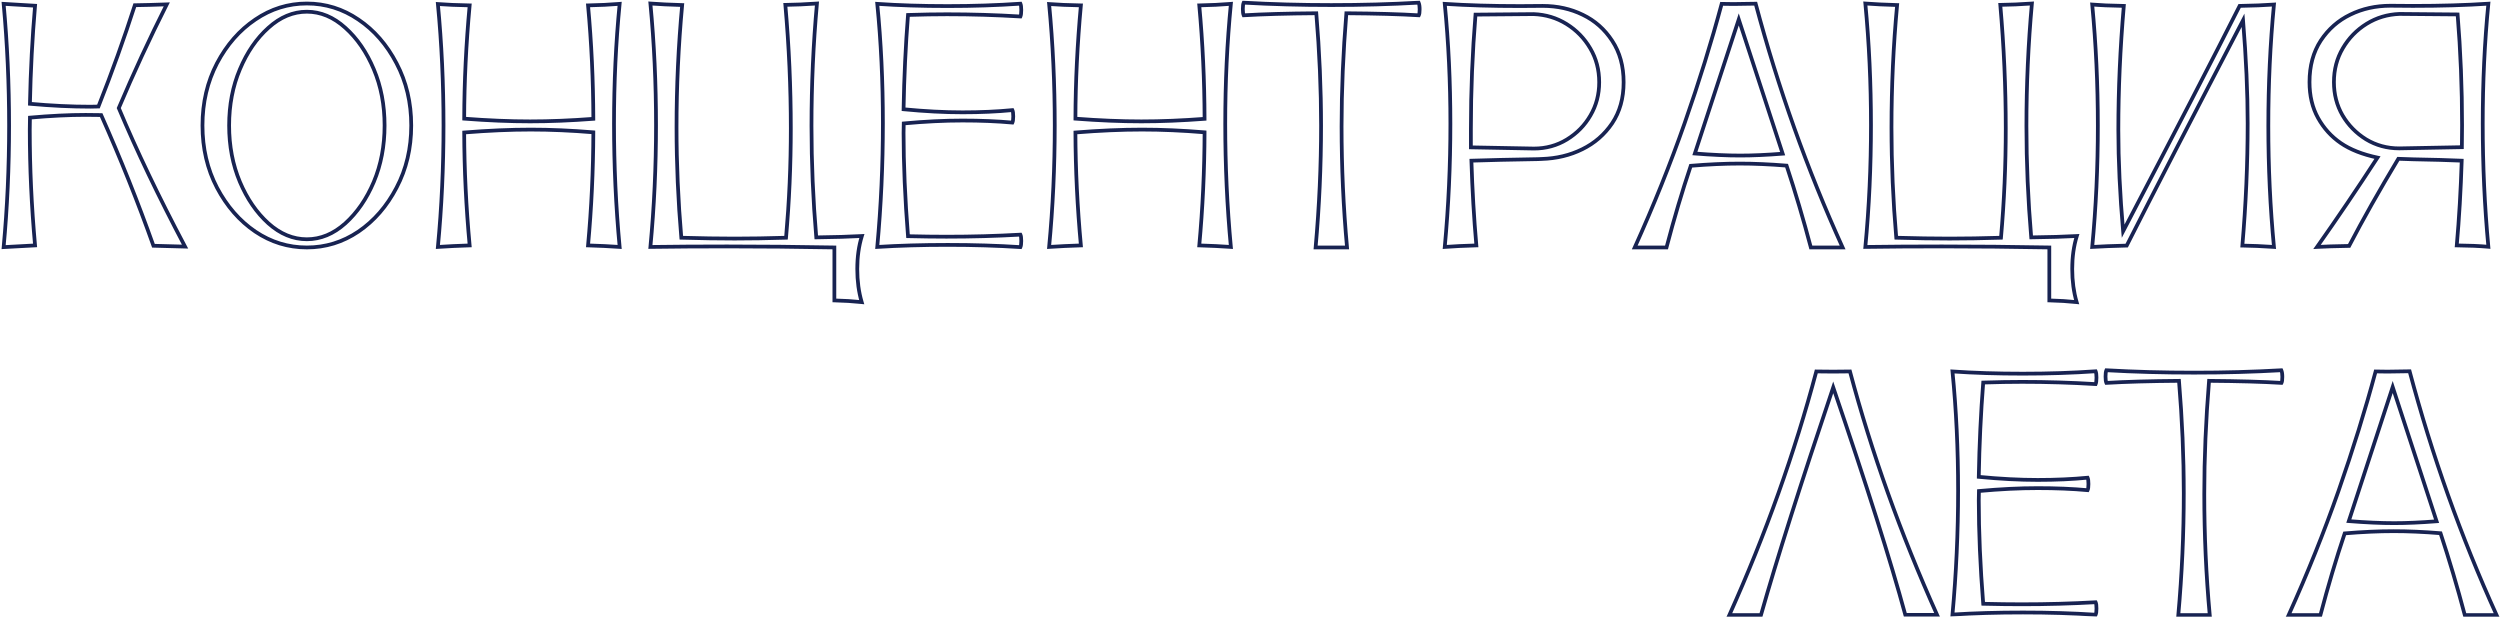<?xml version="1.0" encoding="UTF-8"?> <svg xmlns="http://www.w3.org/2000/svg" width="1333" height="329" viewBox="0 0 1333 329" fill="none"><mask id="path-1-outside-1_2127_2832" maskUnits="userSpaceOnUse" x="0.195" y="-0.055" width="1333" height="329" fill="black"><rect fill="white" x="0.195" y="-0.055" width="1333" height="329"></rect><path d="M1.935 131.763C3.878 110.752 4.849 89.165 4.849 67C4.849 44.897 3.878 23.248 1.935 2.055L18.695 3.057C17.237 20.06 16.326 37.488 15.962 55.341C27.378 56.374 38.127 56.89 48.207 56.89L52.488 56.799C59.714 38.52 66.181 20.516 71.889 2.784C76.626 2.723 82.304 2.572 88.923 2.329C79.753 20.546 71.221 38.976 63.327 57.618C72.8 80.208 84.581 104.832 98.669 131.49L81.818 131.034C73.559 107.777 64.269 84.55 53.945 61.353L45.656 61.262C36.791 61.262 26.892 61.748 15.962 62.719L15.871 69.186C15.871 89.408 16.812 109.963 18.695 130.852L1.935 131.763ZM163.614 131.945C153.655 131.945 144.486 129.122 136.106 123.474C127.726 117.766 120.925 109.963 115.702 100.065C110.541 90.167 107.96 79.115 107.96 66.909C107.96 54.704 110.541 43.652 115.702 33.754C120.925 23.855 127.726 16.083 136.106 10.435C144.486 4.727 153.655 1.873 163.614 1.873C173.573 1.873 182.742 4.727 191.122 10.435C199.502 16.083 206.273 23.855 211.435 33.754C216.657 43.652 219.268 54.704 219.268 66.909C219.268 79.115 216.657 90.167 211.435 100.065C206.273 109.963 199.502 117.766 191.122 123.474C182.742 129.122 173.573 131.945 163.614 131.945ZM163.614 127.573C170.962 127.573 177.793 124.749 184.108 119.102C190.424 113.394 195.494 106.016 199.32 96.968C203.146 87.859 205.058 77.84 205.058 66.909C205.058 55.979 203.146 45.99 199.32 36.942C195.494 27.833 190.424 20.455 184.108 14.808C177.793 9.099 170.962 6.245 163.614 6.245C156.266 6.245 149.435 9.099 143.119 14.808C136.804 20.455 131.734 27.833 127.908 36.942C124.082 45.99 122.169 55.979 122.169 66.909C122.169 77.84 124.082 87.859 127.908 96.968C131.734 106.016 136.804 113.394 143.119 119.102C149.435 124.749 156.266 127.573 163.614 127.573ZM233.478 131.672C235.481 110.601 236.483 89.013 236.483 66.909C236.483 44.745 235.481 23.157 233.478 2.147C238.032 2.511 243.679 2.754 250.42 2.875C248.537 23.461 247.566 43.591 247.505 63.266C260.136 64.237 271.855 64.723 282.664 64.723C293.17 64.723 304.404 64.268 316.367 63.357C316.306 42.893 315.365 22.732 313.543 2.875C319.676 2.754 325.293 2.48 330.394 2.055C328.39 22.641 327.388 43.986 327.388 66.09C327.388 88.254 328.39 110.115 330.394 131.672C325.293 131.308 319.676 131.034 313.543 130.852C315.365 110.995 316.306 90.895 316.367 70.553C304.586 69.581 293.473 69.095 283.029 69.095C272.159 69.095 260.318 69.612 247.505 70.644C247.566 90.319 248.537 110.388 250.42 130.852C244.529 131.034 238.882 131.308 233.478 131.672ZM459.464 161.093C454.91 160.607 450.052 160.304 444.89 160.182V131.945C424.973 131.581 405.905 131.399 387.688 131.399C373.114 131.399 359.481 131.49 346.79 131.672C348.794 110.479 349.795 88.831 349.795 66.727C349.795 44.563 348.794 22.945 346.79 1.873C351.526 2.238 357.174 2.511 363.732 2.693C361.728 24.372 360.726 46.111 360.726 67.911C360.726 87.343 361.576 106.957 363.276 126.753C373.782 127.057 383.255 127.209 391.695 127.209C400.136 127.209 409.275 127.057 419.113 126.753C420.813 107.443 421.663 88.011 421.663 68.458C421.663 46.779 420.691 24.827 418.748 2.602C423.91 2.541 429.527 2.298 435.599 1.873C433.656 23.43 432.685 45.2 432.685 67.183C432.685 86.736 433.535 106.532 435.235 126.571C445.072 126.45 453.179 126.207 459.555 125.842C457.916 131.126 457.096 136.985 457.096 143.422C457.096 149.859 457.885 155.749 459.464 161.093ZM544.084 131.763C531.939 130.974 519.035 130.579 505.372 130.579C491.77 130.579 479.23 130.943 467.753 131.672C469.757 109.811 470.759 87.799 470.759 65.634C470.759 43.53 469.757 22.337 467.753 2.055C479.108 2.845 491.618 3.24 505.281 3.24C518.883 3.24 531.817 2.814 544.084 1.964C544.387 2.632 544.539 3.756 544.539 5.335C544.539 6.974 544.387 8.128 544.084 8.796C531.089 8.006 518.033 7.612 504.916 7.612C498.723 7.612 491.8 7.733 484.149 7.976C482.873 24.311 482.084 41.071 481.78 58.256C493.075 59.349 503.55 59.896 513.205 59.896C522.861 59.896 531.726 59.501 539.803 58.712C540.106 59.319 540.258 60.442 540.258 62.082C540.258 63.66 540.106 64.754 539.803 65.361C531.726 64.632 522.861 64.268 513.205 64.268C503.55 64.268 493.106 64.784 481.871 65.816L481.78 70.826C481.78 87.525 482.57 105.894 484.149 125.934C491.739 126.116 498.571 126.207 504.643 126.207C518.124 126.207 531.271 125.842 544.084 125.114C544.387 125.721 544.539 126.844 544.539 128.484C544.539 130.063 544.387 131.156 544.084 131.763ZM559.386 131.672C561.39 110.601 562.392 89.013 562.392 66.909C562.392 44.745 561.39 23.157 559.386 2.147C563.941 2.511 569.588 2.754 576.329 2.875C574.446 23.461 573.475 43.591 573.414 63.266C586.045 64.237 597.764 64.723 608.573 64.723C619.079 64.723 630.313 64.268 642.275 63.357C642.215 42.893 641.274 22.732 639.452 2.875C645.585 2.754 651.202 2.48 656.303 2.055C654.299 22.641 653.297 43.986 653.297 66.09C653.297 88.254 654.299 110.115 656.303 131.672C651.202 131.308 645.585 131.034 639.452 130.852C641.274 110.995 642.215 90.895 642.275 70.553C630.495 69.581 619.382 69.095 608.938 69.095C598.068 69.095 586.227 69.612 573.414 70.644C573.475 90.319 574.446 110.388 576.329 130.852C570.438 131.034 564.791 131.308 559.386 131.672ZM718.242 131.945H701.482C703.425 110.145 704.397 88.497 704.397 67C704.397 47.629 703.547 27.651 701.846 7.065C686.24 7.187 673.336 7.551 663.134 8.158C662.831 7.49 662.679 6.367 662.679 4.788C662.679 3.209 662.831 2.086 663.134 1.418C677.951 2.268 693.527 2.693 709.862 2.693C726.136 2.693 741.651 2.268 756.407 1.418C756.772 2.207 756.954 3.391 756.954 4.97C756.954 6.549 756.802 7.612 756.498 8.158C746.6 7.551 733.727 7.187 717.878 7.065C716.177 28.015 715.327 48.115 715.327 67.365C715.327 89.104 716.299 110.631 718.242 131.945ZM770.344 131.672C772.348 110.054 773.349 88.163 773.349 65.998C773.349 43.895 772.348 22.58 770.344 2.055C782.185 2.845 795.605 3.24 810.604 3.24L822.536 3.148C830.37 3.148 837.505 4.727 843.942 7.885C850.379 10.982 855.601 15.597 859.609 21.73C863.677 27.863 865.712 35.241 865.712 43.864C865.712 52.366 863.677 59.653 859.609 65.725C855.54 71.737 850.227 76.352 843.669 79.57C837.171 82.789 829.945 84.519 821.99 84.762L819.986 84.853C805.473 85.096 793.662 85.37 784.553 85.673C785.039 101.279 785.919 116.339 787.195 130.852C780.758 131.034 775.141 131.308 770.344 131.672ZM817.891 79.206C824.328 79.206 830.188 77.597 835.471 74.378C840.815 71.099 845.005 66.818 848.041 61.535C851.138 56.252 852.686 50.362 852.686 43.864C852.686 37.185 851.107 31.173 847.95 25.829C844.792 20.425 840.572 16.083 835.289 12.804C830.006 9.525 824.146 7.764 817.709 7.521L786.739 7.794C785.1 27.954 784.28 48.267 784.28 68.731V78.568L817.891 79.206ZM982.485 131.945H965.543C961.596 117.007 957.284 102.464 952.608 88.315C943.621 87.586 935.302 87.222 927.651 87.222C919.635 87.222 910.921 87.616 901.509 88.406C896.954 101.947 892.643 116.461 888.574 131.945H871.632C881.652 109.781 890.518 87.707 898.23 65.725C905.942 43.682 912.53 22.459 917.995 2.055L924.28 2.147L936.122 1.964C948.084 46.901 963.539 90.228 982.485 131.945ZM927.924 82.941C934.543 82.941 942.073 82.607 950.513 81.939L927.104 10.344L903.695 81.847C912.804 82.576 920.88 82.941 927.924 82.941ZM1107.27 161.093C1102.72 160.607 1097.86 160.304 1092.7 160.182V131.945C1072.78 131.581 1053.71 131.399 1035.5 131.399C1020.92 131.399 1007.29 131.49 994.599 131.672C996.603 110.479 997.605 88.831 997.605 66.727C997.605 44.563 996.603 22.945 994.599 1.873C999.336 2.238 1004.98 2.511 1011.54 2.693C1009.54 24.372 1008.54 46.111 1008.54 67.911C1008.54 87.343 1009.39 106.957 1011.09 126.753C1021.59 127.057 1031.06 127.209 1039.51 127.209C1047.95 127.209 1057.09 127.057 1066.92 126.753C1068.62 107.443 1069.47 88.011 1069.47 68.458C1069.47 46.779 1068.5 24.827 1066.56 2.602C1071.72 2.541 1077.34 2.298 1083.41 1.873C1081.47 23.43 1080.49 45.2 1080.49 67.183C1080.49 86.736 1081.34 106.532 1083.04 126.571C1092.88 126.45 1100.99 126.207 1107.37 125.842C1105.73 131.126 1104.91 136.985 1104.91 143.422C1104.91 149.859 1105.7 155.749 1107.27 161.093ZM1212.48 131.672C1206.16 131.247 1200.55 131.004 1195.63 130.943C1197.51 109.022 1198.45 87.313 1198.45 65.816C1198.45 49.299 1197.63 30.96 1195.99 10.8C1169.03 62.476 1148.35 102.524 1133.96 130.943C1126.55 131.126 1120.42 131.368 1115.56 131.672C1117.57 110.722 1118.57 89.195 1118.57 67.091C1118.57 45.048 1117.57 23.491 1115.56 2.42C1119.63 2.784 1125.25 3.027 1132.41 3.148C1130.47 25.86 1129.5 47.872 1129.5 69.186C1129.5 85.704 1130.35 103.739 1132.05 123.292C1160.47 68.944 1181.18 28.896 1194.17 3.148C1201.34 3.027 1207.44 2.784 1212.48 2.42C1210.48 23.43 1209.47 44.988 1209.47 67.091C1209.47 89.135 1210.48 110.661 1212.48 131.672ZM1235.43 131.672C1246.24 116.369 1256.99 100.49 1267.68 84.034C1259.66 82.333 1253.13 79.752 1248.09 76.291C1243.05 72.83 1239.02 68.367 1235.98 62.901C1232.94 57.436 1231.43 51.06 1231.43 43.773C1231.43 35.15 1233.43 27.772 1237.44 21.639C1241.51 15.506 1246.76 10.891 1253.2 7.794C1259.63 4.636 1266.77 3.057 1274.6 3.057L1286.53 3.148C1301.53 3.148 1314.95 2.754 1326.79 1.964C1324.79 22.489 1323.79 43.804 1323.79 65.907C1323.79 88.072 1324.79 109.963 1326.79 131.581C1322 131.156 1316.38 130.913 1309.94 130.852C1311.22 116.339 1312.1 101.279 1312.58 85.673C1305.66 85.37 1297.07 85.127 1286.81 84.945L1278.79 84.671C1268.65 101.553 1259.91 117.037 1252.56 131.126C1245.21 131.247 1239.5 131.429 1235.43 131.672ZM1279.25 79.115L1312.67 78.477L1312.77 66.818C1312.77 46.961 1311.98 27.256 1310.4 7.703L1279.43 7.43C1272.99 7.672 1267.13 9.433 1261.85 12.713C1256.57 15.992 1252.35 20.334 1249.19 25.738C1246.03 31.082 1244.45 37.093 1244.45 43.773C1244.45 50.271 1245.97 56.161 1249.01 61.444C1252.1 66.727 1256.29 71.008 1261.58 74.287C1266.92 77.506 1272.81 79.115 1279.25 79.115ZM938.946 327.945H922.094C941.466 284.77 956.92 241.474 968.458 198.055C970.583 198.116 973.559 198.147 977.384 198.147C981.271 198.147 984.276 198.116 986.402 198.055C997.879 241.17 1013.36 284.436 1032.86 327.854H1015.91C1008.08 299.01 995.268 258.567 977.475 206.527C960.169 257.9 947.326 298.372 938.946 327.945ZM1117.38 327.763C1105.24 326.974 1092.34 326.579 1078.67 326.579C1065.07 326.579 1052.53 326.943 1041.05 327.672C1043.06 305.811 1044.06 283.799 1044.06 261.634C1044.06 239.53 1043.06 218.337 1041.05 198.055C1052.41 198.845 1064.92 199.24 1078.58 199.24C1092.18 199.24 1105.12 198.814 1117.38 197.964C1117.69 198.632 1117.84 199.756 1117.84 201.335C1117.84 202.974 1117.69 204.128 1117.38 204.796C1104.39 204.006 1091.33 203.612 1078.22 203.612C1072.02 203.612 1065.1 203.733 1057.45 203.976C1056.17 220.311 1055.38 237.071 1055.08 254.256C1066.38 255.349 1076.85 255.896 1086.51 255.896C1096.16 255.896 1105.03 255.501 1113.1 254.711C1113.41 255.319 1113.56 256.442 1113.56 258.082C1113.56 259.661 1113.41 260.754 1113.1 261.361C1105.03 260.632 1096.16 260.268 1086.51 260.268C1076.85 260.268 1066.41 260.784 1055.17 261.816L1055.08 266.826C1055.08 283.525 1055.87 301.894 1057.45 321.934C1065.04 322.116 1071.87 322.207 1077.94 322.207C1091.42 322.207 1104.57 321.842 1117.38 321.114C1117.69 321.721 1117.84 322.844 1117.84 324.484C1117.84 326.063 1117.69 327.156 1117.38 327.763ZM1178.23 327.945H1161.47C1163.41 306.145 1164.39 284.497 1164.39 263C1164.39 243.629 1163.54 223.651 1161.84 203.065C1146.23 203.187 1133.32 203.551 1123.12 204.158C1122.82 203.49 1122.67 202.367 1122.67 200.788C1122.67 199.209 1122.82 198.086 1123.12 197.418C1137.94 198.268 1153.52 198.693 1169.85 198.693C1186.12 198.693 1201.64 198.268 1216.4 197.418C1216.76 198.207 1216.94 199.391 1216.94 200.97C1216.94 202.549 1216.79 203.612 1216.49 204.158C1206.59 203.551 1193.72 203.187 1177.87 203.065C1176.17 224.015 1175.32 244.115 1175.32 263.365C1175.32 285.104 1176.29 306.631 1178.23 327.945ZM1331.17 327.945H1314.22C1310.28 313.007 1305.96 298.464 1301.29 284.315C1292.3 283.586 1283.98 283.222 1276.33 283.222C1268.32 283.222 1259.6 283.616 1250.19 284.406C1245.64 297.947 1241.32 312.461 1237.26 327.945H1220.31C1230.33 305.781 1239.2 283.707 1246.91 261.725C1254.62 239.682 1261.21 218.459 1266.68 198.055L1272.96 198.147L1284.8 197.964C1296.77 242.901 1312.22 286.228 1331.17 327.945ZM1276.6 278.941C1283.22 278.941 1290.75 278.607 1299.19 277.939L1275.78 206.344L1252.38 277.848C1261.48 278.576 1269.56 278.941 1276.6 278.941Z"></path></mask><path d="M1.935 131.763L0.939 131.671L0.832 132.825L1.989 132.762L1.935 131.763ZM1.935 2.055L1.994 1.057L0.833 0.988L0.939 2.147L1.935 2.055ZM18.695 3.057L19.691 3.143L19.779 2.12L18.754 2.059L18.695 3.057ZM15.962 55.341L14.962 55.321L14.943 56.253L15.872 56.337L15.962 55.341ZM48.207 56.89V57.89H48.218L48.228 57.889L48.207 56.89ZM52.488 56.799L52.509 57.798L53.174 57.784L53.418 57.166L52.488 56.799ZM71.889 2.784L71.877 1.784L71.158 1.793L70.938 2.478L71.889 2.784ZM88.923 2.329L89.816 2.778L90.576 1.267L88.886 1.329L88.923 2.329ZM63.327 57.618L62.406 57.228L62.242 57.617L62.405 58.005L63.327 57.618ZM98.669 131.49L98.642 132.49L100.353 132.536L99.553 131.023L98.669 131.49ZM81.818 131.034L80.876 131.369L81.105 132.016L81.791 132.034L81.818 131.034ZM53.945 61.353L54.859 60.946L54.598 60.36L53.956 60.353L53.945 61.353ZM45.656 61.262L45.667 60.262H45.656V61.262ZM15.962 62.719L15.873 61.723L14.975 61.803L14.962 62.705L15.962 62.719ZM15.871 69.186L14.871 69.172V69.186H15.871ZM18.695 130.852L18.749 131.851L19.784 131.795L19.691 130.763L18.695 130.852ZM2.93 131.855C4.877 110.812 5.849 89.194 5.849 67H3.849C3.849 89.136 2.879 110.692 0.939 131.671L2.93 131.855ZM5.849 67C5.849 44.867 4.877 23.189 2.931 1.964L0.939 2.147C2.879 23.308 3.849 44.926 3.849 67H5.849ZM1.875 3.054L18.635 4.056L18.754 2.059L1.994 1.057L1.875 3.054ZM17.698 2.972C16.239 19.997 15.327 37.447 14.962 55.321L16.962 55.362C17.326 37.529 18.236 20.123 19.691 3.143L17.698 2.972ZM15.872 56.337C27.314 57.372 38.093 57.89 48.207 57.89V55.89C38.16 55.89 27.442 55.375 16.052 54.345L15.872 56.337ZM48.228 57.889L52.509 57.798L52.467 55.799L48.186 55.89L48.228 57.889ZM53.418 57.166C60.652 38.869 67.126 20.844 72.841 3.091L70.938 2.478C65.236 20.188 58.777 38.172 51.558 56.431L53.418 57.166ZM71.902 3.784C76.649 3.723 82.335 3.571 88.959 3.328L88.886 1.329C82.272 1.572 76.603 1.724 71.877 1.784L71.902 3.784ZM88.029 1.879C78.85 20.116 70.309 38.566 62.406 57.228L64.248 58.008C72.134 39.386 80.656 20.976 89.816 2.778L88.029 1.879ZM62.405 58.005C71.892 80.627 83.686 105.278 97.785 131.957L99.553 131.023C85.476 104.385 73.709 79.788 64.249 57.232L62.405 58.005ZM98.696 130.49L81.845 130.035L81.791 132.034L98.642 132.49L98.696 130.49ZM82.76 130.7C74.493 107.417 65.192 84.166 54.859 60.946L53.032 61.76C63.345 84.933 72.626 108.137 80.876 131.369L82.76 130.7ZM53.956 60.353L45.667 60.262L45.645 62.262L53.934 62.353L53.956 60.353ZM45.656 60.262C36.755 60.262 26.827 60.75 15.873 61.723L16.051 63.715C26.958 62.746 36.826 62.262 45.656 62.262V60.262ZM14.962 62.705L14.871 69.172L16.871 69.201L16.962 62.733L14.962 62.705ZM14.871 69.186C14.871 89.439 15.814 110.024 17.699 130.942L19.691 130.763C17.811 109.902 16.871 89.377 16.871 69.186H14.871ZM18.64 129.854L1.88 130.765L1.989 132.762L18.749 131.851L18.64 129.854ZM136.106 123.474L135.543 124.301L135.547 124.303L136.106 123.474ZM115.702 100.065L114.816 100.527L114.818 100.532L115.702 100.065ZM115.702 33.754L114.818 33.287L114.816 33.291L115.702 33.754ZM136.106 10.435L136.665 11.265L136.669 11.262L136.106 10.435ZM191.122 10.435L190.559 11.262L190.563 11.265L191.122 10.435ZM211.435 33.754L210.548 34.216L210.55 34.22L211.435 33.754ZM211.435 100.065L210.55 99.598L210.548 99.603L211.435 100.065ZM191.122 123.474L191.681 124.304L191.685 124.301L191.122 123.474ZM184.108 119.102L184.775 119.848L184.779 119.844L184.108 119.102ZM199.32 96.968L200.241 97.357L200.242 97.355L199.32 96.968ZM199.32 36.942L198.398 37.329L198.399 37.331L199.32 36.942ZM184.108 14.808L183.438 15.55L183.442 15.553L184.108 14.808ZM143.119 14.808L143.786 15.553L143.79 15.55L143.119 14.808ZM127.908 36.942L128.829 37.331L128.83 37.329L127.908 36.942ZM127.908 96.968L126.986 97.355L126.987 97.357L127.908 96.968ZM143.119 119.102L142.449 119.844L142.453 119.847L143.119 119.102ZM163.614 130.945C153.857 130.945 144.882 128.183 136.665 122.645L135.547 124.303C144.089 130.06 153.453 132.945 163.614 132.945V130.945ZM136.669 122.648C128.437 117.041 121.741 109.367 116.587 99.598L114.818 100.532C120.108 110.559 127.014 118.491 135.543 124.301L136.669 122.648ZM116.589 99.603C111.509 89.86 108.96 78.969 108.96 66.909H106.96C106.96 79.261 109.573 90.473 114.816 100.527L116.589 99.603ZM108.96 66.909C108.96 54.849 111.509 43.958 116.589 34.216L114.816 33.291C109.573 43.345 106.96 54.558 106.96 66.909H108.96ZM116.587 34.22C121.74 24.452 128.436 16.81 136.665 11.265L135.547 9.606C127.016 15.355 120.109 23.259 114.818 33.287L116.587 34.22ZM136.669 11.262C144.886 5.665 153.86 2.873 163.614 2.873V0.873C153.45 0.873 144.085 3.79 135.543 9.609L136.669 11.262ZM163.614 2.873C173.368 2.873 182.342 5.665 190.559 11.262L191.685 9.609C183.142 3.79 173.777 0.873 163.614 0.873V2.873ZM190.563 11.265C198.791 16.809 205.455 24.45 210.548 34.216L212.321 33.291C207.091 23.261 200.213 15.356 191.681 9.606L190.563 11.265ZM210.55 34.22C215.69 43.962 218.268 54.851 218.268 66.909H220.268C220.268 54.556 217.624 43.342 212.319 33.287L210.55 34.22ZM218.268 66.909C218.268 78.967 215.69 89.857 210.55 99.598L212.319 100.532C217.624 90.477 220.268 79.263 220.268 66.909H218.268ZM210.548 99.603C205.455 109.369 198.79 117.042 190.559 122.648L191.685 124.301C200.215 118.491 207.091 110.557 212.321 100.527L210.548 99.603ZM190.563 122.645C182.346 128.183 173.371 130.945 163.614 130.945V132.945C173.775 132.945 183.138 130.06 191.681 124.303L190.563 122.645ZM163.614 128.573C171.245 128.573 178.306 125.632 184.775 119.847L183.442 118.357C177.28 123.867 170.678 126.573 163.614 126.573V128.573ZM184.779 119.844C191.218 114.024 196.367 106.519 200.241 97.357L198.399 96.579C194.621 105.513 189.63 112.764 183.438 118.36L184.779 119.844ZM200.242 97.355C204.124 88.112 206.058 77.959 206.058 66.909H204.058C204.058 77.721 202.167 87.607 198.398 96.581L200.242 97.355ZM206.058 66.909C206.058 55.86 204.124 45.737 200.241 36.552L198.399 37.331C202.167 46.243 204.058 56.097 204.058 66.909H206.058ZM200.242 36.554C196.368 27.331 191.218 19.824 184.775 14.062L183.442 15.553C189.63 21.086 194.62 28.334 198.398 37.329L200.242 36.554ZM184.779 14.066C178.311 8.22 171.248 5.245 163.614 5.245V7.245C170.675 7.245 177.275 9.979 183.438 15.55L184.779 14.066ZM163.614 5.245C155.98 5.245 148.917 8.22 142.449 14.066L143.79 15.55C149.953 9.979 156.553 7.245 163.614 7.245V5.245ZM142.453 14.062C136.01 19.824 130.86 27.331 126.986 36.554L128.83 37.329C132.607 28.334 137.598 21.086 143.786 15.553L142.453 14.062ZM126.987 36.552C123.103 45.737 121.169 55.86 121.169 66.909H123.169C123.169 56.097 125.061 46.243 128.829 37.331L126.987 36.552ZM121.169 66.909C121.169 77.959 123.104 88.112 126.986 97.355L128.83 96.581C125.061 87.607 123.169 77.721 123.169 66.909H121.169ZM126.987 97.357C130.861 106.519 136.01 114.024 142.449 119.844L143.79 118.36C137.598 112.764 132.606 105.513 128.829 96.579L126.987 97.357ZM142.453 119.847C148.922 125.632 155.983 128.573 163.614 128.573V126.573C156.55 126.573 149.948 123.867 143.786 118.357L142.453 119.847ZM233.478 131.672L232.482 131.577L232.371 132.749L233.545 132.67L233.478 131.672ZM233.478 2.147L233.557 1.15L232.369 1.055L232.482 2.241L233.478 2.147ZM250.42 2.875L251.416 2.966L251.514 1.895L250.438 1.875L250.42 2.875ZM247.505 63.266L246.505 63.263L246.502 64.192L247.428 64.263L247.505 63.266ZM316.367 63.357L316.443 64.354L317.369 64.283L317.367 63.354L316.367 63.357ZM313.543 2.875L313.523 1.875L312.449 1.897L312.547 2.967L313.543 2.875ZM330.394 2.055L331.389 2.152L331.505 0.959L330.311 1.059L330.394 2.055ZM330.394 131.672L330.323 132.67L331.499 132.754L331.39 131.579L330.394 131.672ZM313.543 130.852L312.547 130.761L312.45 131.82L313.513 131.852L313.543 130.852ZM316.367 70.553L317.367 70.556L317.369 69.632L316.449 69.556L316.367 70.553ZM247.505 70.644L247.425 69.647L246.502 69.721L246.505 70.647L247.505 70.644ZM250.42 130.852L250.451 131.852L251.513 131.819L251.415 130.761L250.42 130.852ZM234.473 131.767C236.48 110.662 237.483 89.043 237.483 66.909H235.483C235.483 88.983 234.483 110.539 232.482 131.577L234.473 131.767ZM237.483 66.909C237.483 44.715 236.48 23.095 234.473 2.052L232.482 2.241C234.483 23.219 235.483 44.775 235.483 66.909H237.483ZM233.398 3.143C237.98 3.51 243.649 3.753 250.402 3.875L250.438 1.875C243.709 1.754 238.084 1.512 233.557 1.15L233.398 3.143ZM249.424 2.784C247.539 23.398 246.566 43.557 246.505 63.263L248.505 63.269C248.566 43.625 249.536 23.524 251.416 2.966L249.424 2.784ZM247.428 64.263C260.08 65.236 271.826 65.723 282.664 65.723V63.723C271.885 63.723 260.191 63.239 247.582 62.269L247.428 64.263ZM282.664 65.723C293.198 65.723 304.458 65.266 316.443 64.354L316.291 62.36C304.35 63.269 293.141 63.723 282.664 63.723V65.723ZM317.367 63.354C317.306 42.861 316.363 22.671 314.539 2.784L312.547 2.967C314.366 22.793 315.306 42.924 315.367 63.36L317.367 63.354ZM313.563 3.875C319.713 3.753 325.351 3.479 330.477 3.052L330.311 1.059C325.235 1.482 319.639 1.754 313.523 1.875L313.563 3.875ZM329.399 1.959C327.391 22.578 326.388 43.956 326.388 66.09H328.388C328.388 44.016 329.389 22.704 331.389 2.152L329.399 1.959ZM326.388 66.09C326.388 88.284 327.391 110.176 329.398 131.765L331.39 131.579C329.389 110.054 328.388 88.224 328.388 66.09H326.388ZM330.465 130.675C325.348 130.309 319.717 130.035 313.573 129.853L313.513 131.852C319.635 132.034 325.238 132.306 330.323 132.67L330.465 130.675ZM314.539 130.944C316.363 111.057 317.306 90.927 317.367 70.556L315.367 70.55C315.306 90.864 314.366 110.934 312.547 130.761L314.539 130.944ZM316.449 69.556C304.644 68.583 293.504 68.095 283.029 68.095V70.095C293.443 70.095 304.528 70.58 316.284 71.549L316.449 69.556ZM283.029 68.095C272.128 68.095 260.26 68.613 247.425 69.647L247.585 71.641C260.376 70.61 272.19 70.095 283.029 70.095V68.095ZM246.505 70.647C246.566 90.353 247.539 110.452 249.424 130.944L251.415 130.761C249.536 110.325 248.566 90.285 248.505 70.641L246.505 70.647ZM250.389 129.853C244.487 130.035 238.828 130.309 233.41 130.674L233.545 132.67C238.936 132.306 244.571 132.034 250.451 131.852L250.389 129.853ZM459.464 161.093L459.358 162.087L460.848 162.246L460.423 160.81L459.464 161.093ZM444.89 160.182H443.89V161.159L444.867 161.182L444.89 160.182ZM444.89 131.945H445.89V130.963L444.908 130.945L444.89 131.945ZM346.79 131.672L345.794 131.578L345.689 132.688L346.804 132.672L346.79 131.672ZM346.79 1.873L346.866 0.876L345.682 0.785L345.794 1.968L346.79 1.873ZM363.732 2.693L364.728 2.785L364.826 1.723L363.76 1.693L363.732 2.693ZM363.276 126.753L362.28 126.839L362.356 127.727L363.247 127.753L363.276 126.753ZM419.113 126.753L419.143 127.753L420.031 127.725L420.109 126.841L419.113 126.753ZM418.748 2.602L418.736 1.602L417.658 1.615L417.752 2.689L418.748 2.602ZM435.599 1.873L436.595 1.963L436.701 0.794L435.529 0.876L435.599 1.873ZM435.235 126.571L434.239 126.656L434.317 127.583L435.247 127.571L435.235 126.571ZM459.555 125.842L460.51 126.139L460.938 124.762L459.498 124.844L459.555 125.842ZM459.57 160.099C454.985 159.61 450.099 159.305 444.914 159.183L444.867 161.182C450.004 161.303 454.834 161.605 459.358 162.087L459.57 160.099ZM445.89 160.182V131.945H443.89V160.182H445.89ZM444.908 130.945C424.985 130.581 405.912 130.399 387.688 130.399V132.399C405.898 132.399 424.96 132.581 444.872 132.945L444.908 130.945ZM387.688 130.399C373.11 130.399 359.472 130.49 346.775 130.672L346.804 132.672C359.49 132.49 373.118 132.399 387.688 132.399V130.399ZM347.785 131.766C349.792 110.541 350.795 88.861 350.795 66.727H348.795C348.795 88.801 347.795 110.417 345.794 131.578L347.785 131.766ZM350.795 66.727C350.795 44.532 349.792 22.883 347.785 1.779L345.794 1.968C347.795 23.006 348.795 44.593 348.795 66.727H350.795ZM346.713 2.87C351.471 3.236 357.135 3.51 363.704 3.693L363.76 1.693C357.212 1.512 351.582 1.239 346.866 0.876L346.713 2.87ZM362.736 2.601C360.729 24.31 359.726 46.08 359.726 67.911H361.726C361.726 46.142 362.726 24.433 364.728 2.785L362.736 2.601ZM359.726 67.911C359.726 87.372 360.577 107.015 362.28 126.839L364.273 126.668C362.575 106.899 361.726 87.314 361.726 67.911H359.726ZM363.247 127.753C373.76 128.057 383.243 128.209 391.695 128.209V126.209C383.266 126.209 373.803 126.057 363.305 125.754L363.247 127.753ZM391.695 128.209C400.148 128.209 409.297 128.057 419.143 127.753L419.082 125.754C409.253 126.057 400.124 126.209 391.695 126.209V128.209ZM420.109 126.841C421.812 107.501 422.663 88.04 422.663 68.458H420.663C420.663 87.982 419.814 107.385 418.116 126.666L420.109 126.841ZM422.663 68.458C422.663 46.749 421.69 24.768 419.744 2.515L417.752 2.689C419.693 24.886 420.663 46.809 420.663 68.458H422.663ZM418.76 3.602C423.944 3.541 429.581 3.297 435.669 2.871L435.529 0.876C429.473 1.3 423.876 1.542 418.736 1.602L418.76 3.602ZM434.603 1.783C432.657 23.371 431.685 45.171 431.685 67.183H433.685C433.685 45.23 434.655 23.49 436.595 1.963L434.603 1.783ZM431.685 67.183C431.685 86.765 432.536 106.589 434.239 126.656L436.231 126.487C434.533 106.475 433.685 86.707 433.685 67.183H431.685ZM435.247 127.571C445.093 127.45 453.216 127.206 459.612 126.841L459.498 124.844C453.143 125.207 445.052 125.45 435.223 125.571L435.247 127.571ZM458.6 125.546C456.926 130.939 456.096 136.901 456.096 143.422H458.096C458.096 137.07 458.905 131.312 460.51 126.139L458.6 125.546ZM456.096 143.422C456.096 149.94 456.895 155.928 458.505 161.376L460.423 160.81C458.875 155.571 458.096 149.778 458.096 143.422H456.096ZM544.084 131.763L544.019 132.761L544.681 132.804L544.978 132.21L544.084 131.763ZM467.753 131.672L466.757 131.581L466.651 132.744L467.816 132.67L467.753 131.672ZM467.753 2.055L467.822 1.058L466.641 0.976L466.758 2.154L467.753 2.055ZM544.084 1.964L544.994 1.551L544.707 0.919L544.015 0.967L544.084 1.964ZM544.084 8.796L544.023 9.794L544.71 9.836L544.994 9.21L544.084 8.796ZM484.149 7.976L484.117 6.977L483.221 7.005L483.152 7.898L484.149 7.976ZM481.78 58.256L480.781 58.238L480.764 59.162L481.684 59.251L481.78 58.256ZM539.803 58.712L540.697 58.264L540.39 57.649L539.705 57.716L539.803 58.712ZM539.803 65.361L539.713 66.357L540.392 66.418L540.697 65.808L539.803 65.361ZM481.871 65.816L481.78 64.82L480.888 64.902L480.872 65.798L481.871 65.816ZM481.78 70.826L480.781 70.808L480.78 70.817V70.826H481.78ZM484.149 125.934L483.152 126.012L483.223 126.912L484.125 126.933L484.149 125.934ZM544.084 125.114L544.978 124.667L544.684 124.078L544.027 124.115L544.084 125.114ZM544.149 130.765C531.98 129.974 519.054 129.579 505.372 129.579V131.579C519.016 131.579 531.898 131.973 544.019 132.761L544.149 130.765ZM505.372 129.579C491.752 129.579 479.191 129.944 467.69 130.674L467.816 132.67C479.269 131.943 491.787 131.579 505.372 131.579V129.579ZM468.749 131.763C470.756 109.872 471.759 87.829 471.759 65.634H469.759C469.759 87.768 468.758 109.751 466.757 131.581L468.749 131.763ZM471.759 65.634C471.759 43.5 470.756 22.274 468.748 1.957L466.758 2.154C468.758 22.401 469.759 43.56 469.759 65.634H471.759ZM467.684 3.053C479.066 3.844 491.599 4.24 505.281 4.24V2.24C491.636 2.24 479.151 1.845 467.822 1.058L467.684 3.053ZM505.281 4.24C518.904 4.24 531.861 3.814 544.153 2.962L544.015 0.967C531.774 1.815 518.862 2.24 505.281 2.24V4.24ZM543.173 2.378C543.382 2.836 543.539 3.771 543.539 5.335H545.539C545.539 3.74 545.393 2.429 544.994 1.551L543.173 2.378ZM543.539 5.335C543.539 6.965 543.38 7.927 543.173 8.382L544.994 9.21C545.395 8.329 545.539 6.983 545.539 5.335H543.539ZM544.144 7.798C531.129 7.007 518.053 6.612 504.916 6.612V8.612C518.013 8.612 531.048 9.006 544.023 9.794L544.144 7.798ZM504.916 6.612C498.71 6.612 491.776 6.733 484.117 6.977L484.18 8.976C491.823 8.733 498.735 8.612 504.916 8.612V6.612ZM483.152 7.898C481.875 24.254 481.084 41.034 480.781 58.238L482.78 58.274C483.083 41.108 483.872 24.368 485.146 8.054L483.152 7.898ZM481.684 59.251C493.005 60.347 503.513 60.896 513.205 60.896V58.896C503.587 58.896 493.145 58.351 481.877 57.261L481.684 59.251ZM513.205 60.896C522.887 60.896 531.786 60.5 539.9 59.707L539.705 57.716C531.667 58.502 522.834 58.896 513.205 58.896V60.896ZM538.908 59.159C538.989 59.32 539.084 59.628 539.153 60.143C539.221 60.646 539.258 61.289 539.258 62.082H541.258C541.258 61.235 541.219 60.496 541.135 59.876C541.053 59.268 540.92 58.71 540.697 58.264L538.908 59.159ZM539.258 62.082C539.258 63.659 539.096 64.537 538.908 64.914L540.697 65.808C541.116 64.97 541.258 63.662 541.258 62.082H539.258ZM539.893 64.365C531.781 63.633 522.885 63.268 513.205 63.268V65.268C522.836 65.268 531.671 65.631 539.713 66.357L539.893 64.365ZM513.205 63.268C503.515 63.268 493.04 63.786 481.78 64.82L481.963 66.812C493.172 65.782 503.585 65.268 513.205 65.268V63.268ZM480.872 65.798L480.781 70.808L482.78 70.844L482.871 65.834L480.872 65.798ZM480.78 70.826C480.78 87.556 481.571 105.952 483.152 126.012L485.146 125.855C483.568 105.837 482.78 87.494 482.78 70.826H480.78ZM484.125 126.933C491.721 127.116 498.561 127.207 504.643 127.207V125.207C498.58 125.207 491.757 125.116 484.173 124.934L484.125 126.933ZM504.643 127.207C518.142 127.207 531.308 126.842 544.141 126.112L544.027 124.115C531.234 124.843 518.106 125.207 504.643 125.207V127.207ZM543.189 125.561C543.27 125.722 543.365 126.03 543.434 126.546C543.502 127.048 543.539 127.691 543.539 128.484H545.539C545.539 127.637 545.5 126.899 545.416 126.278C545.334 125.67 545.201 125.113 544.978 124.667L543.189 125.561ZM543.539 128.484C543.539 130.061 543.378 130.939 543.189 131.316L544.978 132.21C545.397 131.372 545.539 130.064 545.539 128.484H543.539ZM559.386 131.672L558.391 131.577L558.279 132.749L559.454 132.67L559.386 131.672ZM559.386 2.147L559.466 1.15L558.278 1.055L558.391 2.241L559.386 2.147ZM576.329 2.875L577.324 2.966L577.422 1.895L576.347 1.875L576.329 2.875ZM573.414 63.266L572.414 63.263L572.411 64.192L573.337 64.263L573.414 63.266ZM642.275 63.357L642.351 64.354L643.278 64.283L643.275 63.354L642.275 63.357ZM639.452 2.875L639.432 1.875L638.358 1.897L638.456 2.967L639.452 2.875ZM656.303 2.055L657.298 2.152L657.414 0.959L656.22 1.059L656.303 2.055ZM656.303 131.672L656.232 132.67L657.408 132.754L657.299 131.579L656.303 131.672ZM639.452 130.852L638.456 130.761L638.359 131.82L639.422 131.852L639.452 130.852ZM642.275 70.553L643.275 70.556L643.278 69.632L642.358 69.556L642.275 70.553ZM573.414 70.644L573.333 69.647L572.411 69.721L572.414 70.647L573.414 70.644ZM576.329 130.852L576.359 131.852L577.422 131.819L577.324 130.761L576.329 130.852ZM560.382 131.767C562.389 110.662 563.392 89.043 563.392 66.909H561.392C561.392 88.983 560.392 110.539 558.391 131.577L560.382 131.767ZM563.392 66.909C563.392 44.715 562.389 23.095 560.382 2.052L558.391 2.241C560.392 23.219 561.392 44.775 561.392 66.909H563.392ZM559.307 3.143C563.889 3.51 569.558 3.753 576.311 3.875L576.347 1.875C569.618 1.754 563.993 1.512 559.466 1.15L559.307 3.143ZM575.333 2.784C573.448 23.398 572.475 43.557 572.414 63.263L574.414 63.269C574.474 43.625 575.444 23.524 577.324 2.966L575.333 2.784ZM573.337 64.263C585.989 65.236 597.735 65.723 608.573 65.723V63.723C597.794 63.723 586.1 63.239 573.49 62.269L573.337 64.263ZM608.573 65.723C619.107 65.723 630.367 65.266 642.351 64.354L642.2 62.36C630.259 63.269 619.05 63.723 608.573 63.723V65.723ZM643.275 63.354C643.215 42.861 642.272 22.671 640.448 2.784L638.456 2.967C640.275 22.793 641.215 42.924 641.275 63.36L643.275 63.354ZM639.472 3.875C645.622 3.753 651.26 3.479 656.386 3.052L656.22 1.059C651.144 1.482 645.548 1.754 639.432 1.875L639.472 3.875ZM655.308 1.959C653.3 22.578 652.297 43.956 652.297 66.09H654.297C654.297 44.016 655.298 22.704 657.298 2.152L655.308 1.959ZM652.297 66.09C652.297 88.284 653.3 110.176 655.307 131.765L657.299 131.579C655.298 110.054 654.297 88.224 654.297 66.09H652.297ZM656.374 130.675C651.257 130.309 645.626 130.035 639.481 129.853L639.422 131.852C645.544 132.034 651.147 132.306 656.232 132.67L656.374 130.675ZM640.448 130.944C642.272 111.057 643.215 90.927 643.275 70.556L641.275 70.55C641.215 90.864 640.275 110.934 638.456 130.761L640.448 130.944ZM642.358 69.556C630.553 68.583 619.413 68.095 608.938 68.095V70.095C619.352 70.095 630.437 70.58 642.193 71.549L642.358 69.556ZM608.938 68.095C598.037 68.095 586.168 68.613 573.333 69.647L573.494 71.641C586.285 70.61 598.099 70.095 608.938 70.095V68.095ZM572.414 70.647C572.475 90.353 573.448 110.452 575.333 130.944L577.324 130.761C575.444 110.325 574.474 90.285 574.414 70.641L572.414 70.647ZM576.298 129.853C570.396 130.035 564.737 130.309 559.319 130.674L559.454 132.67C564.845 132.306 570.48 132.034 576.359 131.852L576.298 129.853ZM718.242 131.945V132.945H719.337L719.238 131.855L718.242 131.945ZM701.482 131.945L700.486 131.857L700.389 132.945H701.482V131.945ZM701.846 7.065L702.843 6.983L702.767 6.058L701.839 6.065L701.846 7.065ZM663.134 8.158L662.224 8.572L662.508 9.197L663.194 9.156L663.134 8.158ZM663.134 1.418L663.192 0.419L662.508 0.38L662.224 1.004L663.134 1.418ZM756.407 1.418L757.315 0.999L757.03 0.38L756.35 0.419L756.407 1.418ZM756.498 8.158L756.437 9.156L757.066 9.195L757.373 8.644L756.498 8.158ZM717.878 7.065L717.885 6.065L716.956 6.058L716.881 6.984L717.878 7.065ZM718.242 130.945H701.482V132.945H718.242V130.945ZM702.478 132.034C704.424 110.205 705.397 88.527 705.397 67H703.397C703.397 88.467 702.426 110.085 700.486 131.857L702.478 132.034ZM705.397 67C705.397 47.6 704.545 27.594 702.843 6.983L700.85 7.148C702.548 27.708 703.397 47.658 703.397 67H705.397ZM701.839 6.065C686.223 6.187 673.3 6.551 663.075 7.16L663.194 9.156C673.372 8.551 686.257 8.187 701.854 8.065L701.839 6.065ZM664.045 7.744C663.837 7.287 663.679 6.351 663.679 4.788H661.679C661.679 6.382 661.825 7.694 662.224 8.572L664.045 7.744ZM663.679 4.788C663.679 3.225 663.837 2.29 664.045 1.832L662.224 1.004C661.825 1.882 661.679 3.194 661.679 4.788H663.679ZM663.077 2.416C677.915 3.268 693.51 3.693 709.862 3.693V1.693C693.544 1.693 677.988 1.268 663.192 0.419L663.077 2.416ZM709.862 3.693C726.153 3.693 741.688 3.268 756.465 2.416L756.35 0.419C741.615 1.268 726.119 1.693 709.862 1.693V3.693ZM755.499 1.837C755.772 2.428 755.954 3.437 755.954 4.97H757.954C757.954 3.346 757.771 1.987 757.315 0.999L755.499 1.837ZM755.954 4.97C755.954 5.732 755.917 6.342 755.85 6.81C755.781 7.294 755.689 7.556 755.624 7.673L757.373 8.644C757.611 8.214 757.747 7.671 757.83 7.093C757.915 6.498 757.954 5.787 757.954 4.97H755.954ZM756.56 7.16C746.636 6.551 733.743 6.187 717.885 6.065L717.87 8.065C733.71 8.187 746.564 8.551 756.437 9.156L756.56 7.16ZM716.881 6.984C715.179 27.959 714.327 48.086 714.327 67.365H716.327C716.327 48.144 717.176 28.072 718.874 7.146L716.881 6.984ZM714.327 67.365C714.327 89.134 715.3 110.691 717.246 132.036L719.238 131.855C717.297 110.571 716.327 89.074 716.327 67.365H714.327ZM770.344 131.672L769.348 131.58L769.239 132.759L770.419 132.669L770.344 131.672ZM770.344 2.055L770.41 1.058L769.234 0.979L769.348 2.153L770.344 2.055ZM810.604 3.24V4.24L810.612 4.24L810.604 3.24ZM822.536 3.148V2.148L822.529 2.148L822.536 3.148ZM843.942 7.885L843.501 8.783L843.508 8.786L843.942 7.885ZM859.609 21.73L858.772 22.277L858.775 22.283L859.609 21.73ZM859.609 65.725L860.437 66.286L860.44 66.282L859.609 65.725ZM843.669 79.57L843.228 78.673L843.225 78.674L843.669 79.57ZM821.99 84.762L821.959 83.763L821.952 83.763L821.944 83.763L821.99 84.762ZM819.986 84.853L820.003 85.853L820.017 85.853L820.031 85.852L819.986 84.853ZM784.553 85.673L784.52 84.674L783.523 84.707L783.554 85.704L784.553 85.673ZM787.195 130.852L787.223 131.852L788.284 131.822L788.191 130.765L787.195 130.852ZM817.891 79.206L817.872 80.206L817.881 80.206H817.891V79.206ZM835.471 74.378L835.991 75.232L835.994 75.231L835.471 74.378ZM848.041 61.535L847.178 61.029L847.174 61.037L848.041 61.535ZM847.95 25.829L847.086 26.334L847.089 26.338L847.95 25.829ZM817.709 7.521L817.747 6.521L817.723 6.52L817.7 6.521L817.709 7.521ZM786.739 7.794L786.73 6.794L785.817 6.802L785.743 7.713L786.739 7.794ZM784.28 78.568H783.28V79.55L784.261 79.568L784.28 78.568ZM771.339 131.764C773.346 110.115 774.349 88.193 774.349 65.998H772.349C772.349 88.133 771.349 109.993 769.348 131.58L771.339 131.764ZM774.349 65.998C774.349 43.864 773.346 22.518 771.339 1.958L769.348 2.153C771.349 22.643 772.349 43.925 772.349 65.998H774.349ZM770.277 3.053C782.145 3.844 795.588 4.24 810.604 4.24V2.24C795.622 2.24 782.224 1.845 770.41 1.058L770.277 3.053ZM810.612 4.24L822.544 4.148L822.529 2.148L810.596 2.24L810.612 4.24ZM822.536 4.148C830.232 4.148 837.214 5.698 843.501 8.783L844.382 6.987C837.796 3.756 830.508 2.148 822.536 2.148V4.148ZM843.508 8.786C849.776 11.802 854.861 16.293 858.772 22.277L860.446 21.183C856.341 14.902 850.981 10.162 844.375 6.984L843.508 8.786ZM858.775 22.283C862.718 28.226 864.712 35.404 864.712 43.864H866.712C866.712 35.079 864.637 27.501 860.442 21.177L858.775 22.283ZM864.712 43.864C864.712 52.201 862.719 59.286 858.778 65.168L860.44 66.282C864.636 60.019 866.712 52.531 866.712 43.864H864.712ZM858.781 65.165C854.81 71.031 849.631 75.531 843.228 78.673L844.109 80.468C850.823 77.174 856.27 72.443 860.437 66.286L858.781 65.165ZM843.225 78.674C836.868 81.823 829.785 83.524 821.959 83.763L822.02 85.762C830.105 85.515 837.474 83.755 844.112 80.466L843.225 78.674ZM821.944 83.763L819.941 83.854L820.031 85.852L822.035 85.761L821.944 83.763ZM819.969 83.853C805.453 84.097 793.636 84.37 784.52 84.674L784.586 86.673C793.687 86.369 805.492 86.096 820.003 85.853L819.969 83.853ZM783.554 85.704C784.04 101.328 784.922 116.407 786.199 130.94L788.191 130.765C786.917 116.272 786.038 101.231 785.553 85.642L783.554 85.704ZM787.166 129.853C780.719 130.035 775.085 130.309 770.268 130.675L770.419 132.669C775.197 132.306 780.797 132.034 787.223 131.852L787.166 129.853ZM817.891 80.206C824.504 80.206 830.545 78.55 835.991 75.232L834.95 73.524C829.831 76.643 824.152 78.206 817.891 78.206V80.206ZM835.994 75.231C841.476 71.867 845.786 67.466 848.908 62.033L847.174 61.037C844.223 66.171 840.153 70.332 834.948 73.526L835.994 75.231ZM848.903 62.041C852.096 56.595 853.686 50.528 853.686 43.864H851.686C851.686 50.195 850.18 55.909 847.178 61.029L848.903 62.041ZM853.686 43.864C853.686 37.02 852.066 30.83 848.811 25.32L847.089 26.338C850.148 31.516 851.686 37.349 851.686 43.864H853.686ZM848.813 25.325C845.574 19.78 841.238 15.32 835.816 11.954L834.761 13.653C839.905 16.846 844.01 21.069 847.086 26.334L848.813 25.325ZM835.816 11.954C830.38 8.58 824.35 6.771 817.747 6.521L817.671 8.52C823.941 8.757 829.631 10.469 834.761 13.653L835.816 11.954ZM817.7 6.521L786.73 6.794L786.748 8.794L817.718 8.521L817.7 6.521ZM785.743 7.713C784.101 27.901 783.28 48.24 783.28 68.731H785.28C785.28 48.294 786.099 28.008 787.736 7.875L785.743 7.713ZM783.28 68.731V78.568H785.28V68.731H783.28ZM784.261 79.568L817.872 80.206L817.91 78.206L784.299 77.569L784.261 79.568ZM982.485 131.945V132.945H984.037L983.395 131.532L982.485 131.945ZM965.543 131.945L964.576 132.201L964.773 132.945H965.543V131.945ZM952.608 88.315L953.558 88.001L953.35 87.371L952.689 87.318L952.608 88.315ZM901.509 88.406L901.425 87.409L900.77 87.464L900.561 88.087L901.509 88.406ZM888.574 131.945V132.945H889.346L889.542 132.199L888.574 131.945ZM871.632 131.945L870.721 131.533L870.083 132.945H871.632V131.945ZM898.23 65.725L899.173 66.056L899.174 66.055L898.23 65.725ZM917.995 2.055L918.01 1.056L917.231 1.044L917.03 1.797L917.995 2.055ZM924.28 2.147L924.266 3.146L924.281 3.147L924.296 3.146L924.28 2.147ZM936.122 1.964L937.088 1.707L936.887 0.952L936.106 0.964L936.122 1.964ZM950.513 81.939L950.592 82.936L951.859 82.835L951.464 81.628L950.513 81.939ZM927.104 10.344L928.055 10.034L927.105 7.128L926.154 10.033L927.104 10.344ZM903.695 81.847L902.744 81.536L902.349 82.743L903.615 82.844L903.695 81.847ZM982.485 130.945H965.543V132.945H982.485V130.945ZM966.51 131.69C962.558 116.733 958.24 102.17 953.558 88.001L951.659 88.629C956.328 102.757 960.634 117.281 964.576 132.201L966.51 131.69ZM952.689 87.318C943.68 86.588 935.333 86.222 927.651 86.222V88.222C935.271 88.222 943.563 88.585 952.528 89.311L952.689 87.318ZM927.651 86.222C919.603 86.222 910.861 86.618 901.425 87.409L901.592 89.402C910.982 88.615 919.667 88.222 927.651 88.222V86.222ZM900.561 88.087C895.999 101.652 891.681 116.187 887.607 131.691L889.542 132.199C893.605 116.734 897.91 102.242 902.457 88.725L900.561 88.087ZM888.574 130.945H871.632V132.945H888.574V130.945ZM872.543 132.357C882.574 110.167 891.451 88.067 899.173 66.056L897.286 65.394C889.584 87.348 880.729 109.394 870.721 131.533L872.543 132.357ZM899.174 66.055C906.893 43.991 913.489 22.744 918.961 2.314L917.03 1.797C911.571 22.174 904.99 43.373 897.286 65.395L899.174 66.055ZM917.981 3.055L924.266 3.146L924.295 1.147L918.01 1.056L917.981 3.055ZM924.296 3.146L936.137 2.964L936.106 0.964L924.265 1.147L924.296 3.146ZM935.155 2.222C947.132 47.211 962.605 90.59 981.574 132.359L983.395 131.532C964.473 89.865 949.037 46.59 937.088 1.707L935.155 2.222ZM927.924 83.941C934.575 83.941 942.132 83.605 950.592 82.936L950.435 80.942C942.013 81.608 934.511 81.941 927.924 81.941V83.941ZM951.464 81.628L928.055 10.034L926.154 10.655L949.563 82.249L951.464 81.628ZM926.154 10.033L902.744 81.536L904.645 82.159L928.055 10.655L926.154 10.033ZM903.615 82.844C912.743 83.575 920.847 83.941 927.924 83.941V81.941C920.913 81.941 912.864 81.578 903.775 80.851L903.615 82.844ZM1107.27 161.093L1107.17 162.087L1108.66 162.246L1108.23 160.81L1107.27 161.093ZM1092.7 160.182H1091.7V161.159L1092.68 161.182L1092.7 160.182ZM1092.7 131.945H1093.7V130.963L1092.72 130.945L1092.7 131.945ZM994.599 131.672L993.604 131.578L993.499 132.688L994.614 132.672L994.599 131.672ZM994.599 1.873L994.676 0.876L993.491 0.785L993.604 1.968L994.599 1.873ZM1011.54 2.693L1012.54 2.785L1012.64 1.723L1011.57 1.693L1011.54 2.693ZM1011.09 126.753L1010.09 126.839L1010.17 127.727L1011.06 127.753L1011.09 126.753ZM1066.92 126.753L1066.95 127.753L1067.84 127.725L1067.92 126.841L1066.92 126.753ZM1066.56 2.602L1066.55 1.602L1065.47 1.615L1065.56 2.689L1066.56 2.602ZM1083.41 1.873L1084.41 1.963L1084.51 0.794L1083.34 0.876L1083.41 1.873ZM1083.04 126.571L1082.05 126.656L1082.13 127.583L1083.06 127.571L1083.04 126.571ZM1107.37 125.842L1108.32 126.139L1108.75 124.762L1107.31 124.844L1107.37 125.842ZM1107.38 160.099C1102.8 159.61 1097.91 159.305 1092.72 159.183L1092.68 161.182C1097.81 161.303 1102.64 161.605 1107.17 162.087L1107.38 160.099ZM1093.7 160.182V131.945H1091.7V160.182H1093.7ZM1092.72 130.945C1072.8 130.581 1053.72 130.399 1035.5 130.399V132.399C1053.71 132.399 1072.77 132.581 1092.68 132.945L1092.72 130.945ZM1035.5 130.399C1020.92 130.399 1007.28 130.49 994.585 130.672L994.614 132.672C1007.3 132.49 1020.93 132.399 1035.5 132.399V130.399ZM995.595 131.766C997.602 110.541 998.605 88.861 998.605 66.727H996.605C996.605 88.801 995.605 110.417 993.604 131.578L995.595 131.766ZM998.605 66.727C998.605 44.532 997.602 22.883 995.595 1.779L993.604 1.968C995.605 23.006 996.605 44.593 996.605 66.727H998.605ZM994.523 2.87C999.28 3.236 1004.94 3.51 1011.51 3.693L1011.57 1.693C1005.02 1.512 999.392 1.239 994.676 0.876L994.523 2.87ZM1010.55 2.601C1008.54 24.31 1007.54 46.08 1007.54 67.911H1009.54C1009.54 46.142 1010.54 24.433 1012.54 2.785L1010.55 2.601ZM1007.54 67.911C1007.54 87.372 1008.39 107.015 1010.09 126.839L1012.08 126.668C1010.38 106.899 1009.54 87.314 1009.54 67.911H1007.54ZM1011.06 127.753C1021.57 128.057 1031.05 128.209 1039.51 128.209V126.209C1031.08 126.209 1021.61 126.057 1011.12 125.754L1011.06 127.753ZM1039.51 128.209C1047.96 128.209 1057.11 128.057 1066.95 127.753L1066.89 125.754C1057.06 126.057 1047.93 126.209 1039.51 126.209V128.209ZM1067.92 126.841C1069.62 107.501 1070.47 88.04 1070.47 68.458H1068.47C1068.47 87.982 1067.62 107.385 1065.93 126.666L1067.92 126.841ZM1070.47 68.458C1070.47 46.749 1069.5 24.768 1067.55 2.515L1065.56 2.689C1067.5 24.886 1068.47 46.809 1068.47 68.458H1070.47ZM1066.57 3.602C1071.75 3.541 1077.39 3.297 1083.48 2.871L1083.34 0.876C1077.28 1.3 1071.69 1.542 1066.55 1.602L1066.57 3.602ZM1082.41 1.783C1080.47 23.371 1079.49 45.171 1079.49 67.183H1081.49C1081.49 45.23 1082.46 23.49 1084.41 1.963L1082.41 1.783ZM1079.49 67.183C1079.49 86.765 1080.35 106.589 1082.05 126.656L1084.04 126.487C1082.34 106.475 1081.49 86.707 1081.49 67.183H1079.49ZM1083.06 127.571C1092.9 127.45 1101.03 127.206 1107.42 126.841L1107.31 124.844C1100.95 125.207 1092.86 125.45 1083.03 125.571L1083.06 127.571ZM1106.41 125.546C1104.74 130.939 1103.91 136.901 1103.91 143.422H1105.91C1105.91 137.07 1106.71 131.312 1108.32 126.139L1106.41 125.546ZM1103.91 143.422C1103.91 149.94 1104.71 155.928 1106.31 161.376L1108.23 160.81C1106.69 155.571 1105.91 149.778 1105.91 143.422H1103.91ZM1212.48 131.672L1212.41 132.67L1213.59 132.749L1213.47 131.577L1212.48 131.672ZM1195.63 130.943L1194.63 130.858L1194.54 131.93L1195.62 131.943L1195.63 130.943ZM1195.99 10.8L1196.99 10.719L1196.71 7.266L1195.11 10.337L1195.99 10.8ZM1133.96 130.943L1133.99 131.943L1134.58 131.928L1134.85 131.395L1133.96 130.943ZM1115.56 131.672L1114.57 131.577L1114.46 132.743L1115.63 132.67L1115.56 131.672ZM1115.56 2.42L1115.65 1.424L1114.45 1.316L1114.57 2.514L1115.56 2.42ZM1132.41 3.148L1133.41 3.234L1133.5 2.167L1132.43 2.149L1132.41 3.148ZM1132.05 123.292L1131.05 123.379L1131.35 126.788L1132.94 123.755L1132.05 123.292ZM1194.17 3.148L1194.15 2.149L1193.55 2.159L1193.28 2.698L1194.17 3.148ZM1212.48 2.42L1213.47 2.515L1213.59 1.337L1212.41 1.422L1212.48 2.42ZM1212.55 130.674C1206.22 130.248 1200.58 130.004 1195.64 129.943L1195.62 131.943C1200.51 132.004 1206.11 132.246 1212.41 132.67L1212.55 130.674ZM1196.62 131.029C1198.51 109.08 1199.45 87.342 1199.45 65.816H1197.45C1197.45 87.284 1196.51 108.964 1194.63 130.858L1196.62 131.029ZM1199.45 65.816C1199.45 49.267 1198.63 30.901 1196.99 10.719L1195 10.881C1196.63 31.02 1197.45 49.331 1197.45 65.816H1199.45ZM1195.11 10.337C1168.14 62.015 1147.46 102.067 1133.07 130.492L1134.85 131.395C1149.24 102.981 1169.92 62.938 1196.88 11.262L1195.11 10.337ZM1133.94 129.944C1126.52 130.126 1120.38 130.369 1115.5 130.674L1115.63 132.67C1120.47 132.368 1126.59 132.125 1133.99 131.943L1133.94 129.944ZM1116.56 131.767C1118.57 110.784 1119.57 89.225 1119.57 67.091H1117.57C1117.57 89.165 1116.57 110.66 1114.57 131.577L1116.56 131.767ZM1119.57 67.091C1119.57 45.018 1118.57 23.429 1116.56 2.325L1114.57 2.514C1116.57 23.553 1117.57 45.079 1117.57 67.091H1119.57ZM1115.47 3.416C1119.58 3.783 1125.22 4.027 1132.4 4.148L1132.43 2.149C1125.27 2.027 1119.69 1.785 1115.65 1.424L1115.47 3.416ZM1131.42 3.063C1129.47 25.801 1128.5 47.842 1128.5 69.186H1130.5C1130.5 47.903 1131.47 25.918 1133.41 3.234L1131.42 3.063ZM1128.5 69.186C1128.5 85.737 1129.35 103.802 1131.05 123.379L1133.05 123.205C1131.35 103.676 1130.5 85.67 1130.5 69.186H1128.5ZM1132.94 123.755C1161.36 69.406 1182.07 29.353 1195.06 3.599L1193.28 2.698C1180.29 28.438 1159.58 68.481 1131.16 122.829L1132.94 123.755ZM1194.19 4.148C1201.36 4.027 1207.49 3.783 1212.55 3.417L1212.41 1.422C1207.39 1.785 1201.31 2.027 1194.15 2.149L1194.19 4.148ZM1211.48 2.325C1209.48 23.369 1208.47 44.958 1208.47 67.091H1210.47C1210.47 45.018 1211.47 23.492 1213.47 2.515L1211.48 2.325ZM1208.47 67.091C1208.47 89.165 1209.48 110.723 1211.48 131.767L1213.47 131.577C1211.47 110.599 1210.47 89.104 1210.47 67.091H1208.47ZM1235.43 131.672L1234.62 131.095L1233.42 132.794L1235.49 132.67L1235.43 131.672ZM1267.68 84.034L1268.52 84.578L1269.31 83.357L1267.89 83.055L1267.68 84.034ZM1237.44 21.639L1236.6 21.086L1236.6 21.092L1237.44 21.639ZM1253.2 7.794L1253.63 8.695L1253.64 8.692L1253.2 7.794ZM1274.6 3.057L1274.61 2.057H1274.6V3.057ZM1286.53 3.148L1286.53 4.148H1286.53V3.148ZM1326.79 1.964L1327.79 2.062L1327.9 0.888L1326.73 0.967L1326.79 1.964ZM1326.79 131.581L1326.71 132.577L1327.9 132.683L1327.79 131.489L1326.79 131.581ZM1309.94 130.852L1308.95 130.765L1308.85 131.842L1309.93 131.852L1309.94 130.852ZM1312.58 85.673L1313.58 85.704L1313.61 84.717L1312.63 84.674L1312.58 85.673ZM1286.81 84.945L1286.77 85.944L1286.78 85.944L1286.79 85.944L1286.81 84.945ZM1278.79 84.671L1278.82 83.672L1278.24 83.652L1277.93 84.156L1278.79 84.671ZM1252.56 131.126L1252.57 132.125L1253.17 132.116L1253.44 131.588L1252.56 131.126ZM1279.25 79.115V80.115H1279.26L1279.27 80.115L1279.25 79.115ZM1312.67 78.477L1312.69 79.477L1313.67 79.459L1313.67 78.485L1312.67 78.477ZM1312.77 66.818L1313.77 66.826V66.818H1312.77ZM1310.4 7.703L1311.39 7.622L1311.32 6.711L1310.41 6.703L1310.4 7.703ZM1279.43 7.43L1279.44 6.43L1279.41 6.429L1279.39 6.43L1279.43 7.43ZM1249.19 25.738L1250.05 26.247L1250.05 26.242L1249.19 25.738ZM1249.01 61.444L1248.14 61.942L1248.14 61.95L1249.01 61.444ZM1261.58 74.287L1261.05 75.137L1261.06 75.144L1261.58 74.287ZM1236.25 132.249C1247.07 116.935 1257.82 101.045 1268.52 84.578L1266.84 83.489C1256.16 99.935 1245.42 115.804 1234.62 131.095L1236.25 132.249ZM1267.89 83.055C1259.96 81.374 1253.56 78.833 1248.66 75.467L1247.53 77.116C1252.71 80.672 1259.37 83.293 1267.47 85.012L1267.89 83.055ZM1248.66 75.467C1243.75 72.095 1239.82 67.749 1236.85 62.416L1235.11 63.387C1238.22 68.984 1242.36 73.565 1247.53 77.116L1248.66 75.467ZM1236.85 62.416C1233.91 57.122 1232.43 50.919 1232.43 43.773H1230.43C1230.43 51.202 1231.97 57.75 1235.11 63.387L1236.85 62.416ZM1232.43 43.773C1232.43 35.31 1234.39 28.13 1238.27 22.186L1236.6 21.092C1232.47 27.415 1230.43 34.991 1230.43 43.773H1232.43ZM1238.27 22.192C1242.24 16.204 1247.36 11.711 1253.63 8.695L1252.76 6.893C1246.16 10.07 1240.77 14.808 1236.6 21.086L1238.27 22.192ZM1253.64 8.692C1259.92 5.607 1266.91 4.057 1274.6 4.057V2.057C1266.63 2.057 1259.34 3.665 1252.75 6.896L1253.64 8.692ZM1274.59 4.057L1286.53 4.148L1286.54 2.148L1274.61 2.057L1274.59 4.057ZM1286.53 4.148C1301.55 4.148 1314.99 3.753 1326.86 2.962L1326.73 0.967C1314.91 1.754 1301.52 2.148 1286.53 2.148V4.148ZM1325.8 1.867C1323.79 22.427 1322.79 43.773 1322.79 65.907H1324.79C1324.79 43.834 1325.79 22.552 1327.79 2.062L1325.8 1.867ZM1322.79 65.907C1322.79 88.102 1323.79 110.024 1325.8 131.673L1327.79 131.489C1325.79 109.902 1324.79 88.042 1324.79 65.907H1322.79ZM1326.88 130.585C1322.05 130.157 1316.41 129.913 1309.95 129.852L1309.93 131.852C1316.35 131.913 1321.94 132.155 1326.71 132.577L1326.88 130.585ZM1310.94 130.94C1312.22 116.407 1313.1 101.328 1313.58 85.704L1311.58 85.642C1311.1 101.231 1310.22 116.272 1308.95 130.765L1310.94 130.94ZM1312.63 84.674C1305.69 84.37 1297.09 84.127 1286.82 83.945L1286.79 85.944C1297.05 86.126 1305.63 86.369 1312.54 86.672L1312.63 84.674ZM1286.84 83.945L1278.82 83.672L1278.76 85.671L1286.77 85.944L1286.84 83.945ZM1277.93 84.156C1267.78 101.051 1259.03 116.554 1251.67 130.663L1253.44 131.588C1260.78 117.521 1269.51 102.054 1279.65 85.186L1277.93 84.156ZM1252.54 130.126C1245.19 130.247 1239.46 130.43 1235.37 130.674L1235.49 132.67C1239.54 132.429 1245.23 132.247 1252.57 132.125L1252.54 130.126ZM1279.27 80.115L1312.69 79.477L1312.66 77.478L1279.23 78.115L1279.27 80.115ZM1313.67 78.485L1313.77 66.826L1311.77 66.81L1311.67 78.469L1313.67 78.485ZM1313.77 66.818C1313.77 46.935 1312.98 27.203 1311.39 7.622L1309.4 7.783C1310.98 27.309 1311.77 46.988 1311.77 66.818H1313.77ZM1310.41 6.703L1279.44 6.43L1279.42 8.43L1310.39 8.703L1310.41 6.703ZM1279.39 6.43C1272.79 6.679 1266.76 8.489 1261.32 11.863L1262.38 13.562C1267.51 10.378 1273.2 8.665 1279.47 8.429L1279.39 6.43ZM1261.32 11.863C1255.9 15.229 1251.56 19.689 1248.32 25.233L1250.05 26.242C1253.13 20.978 1257.23 16.755 1262.38 13.562L1261.32 11.863ZM1248.33 25.229C1245.07 30.739 1243.45 36.929 1243.45 43.773H1245.45C1245.45 37.258 1246.99 31.425 1250.05 26.247L1248.33 25.229ZM1243.45 43.773C1243.45 50.434 1245.01 56.498 1248.14 61.942L1249.87 60.946C1246.93 55.824 1245.45 50.108 1245.45 43.773H1243.45ZM1248.14 61.95C1251.32 67.375 1255.63 71.773 1261.05 75.137L1262.1 73.438C1256.96 70.243 1252.88 66.079 1249.87 60.938L1248.14 61.95ZM1261.06 75.144C1266.56 78.459 1272.63 80.115 1279.25 80.115V78.115C1272.98 78.115 1267.27 76.552 1262.09 73.431L1261.06 75.144ZM938.946 327.945V328.945H939.702L939.908 328.218L938.946 327.945ZM922.094 327.945L921.182 327.536L920.55 328.945H922.094V327.945ZM968.458 198.055L968.486 197.056L967.695 197.033L967.491 197.799L968.458 198.055ZM986.402 198.055L987.368 197.798L987.165 197.033L986.373 197.056L986.402 198.055ZM1032.86 327.854V328.854H1034.4L1033.77 327.445L1032.86 327.854ZM1015.91 327.854L1014.95 328.116L1015.15 328.854H1015.91V327.854ZM977.475 206.527L978.422 206.203L977.468 203.415L976.528 206.207L977.475 206.527ZM938.946 326.945H922.094V328.945H938.946V326.945ZM923.007 328.355C942.399 285.133 957.872 241.785 969.424 198.312L967.491 197.799C955.968 241.162 940.532 284.407 921.182 327.536L923.007 328.355ZM968.429 199.055C970.569 199.116 973.555 199.147 977.384 199.147V197.147C973.562 197.147 970.597 197.116 968.486 197.056L968.429 199.055ZM977.384 199.147C981.274 199.147 984.291 199.116 986.43 199.055L986.373 197.056C984.262 197.116 981.267 197.147 977.384 197.147V199.147ZM985.435 198.313C996.927 241.483 1012.43 284.8 1031.94 328.264L1033.77 327.445C1014.3 284.073 998.83 240.857 987.368 197.798L985.435 198.313ZM1032.86 326.854H1015.91V328.854H1032.86V326.854ZM1016.88 327.592C1009.04 298.717 996.216 258.25 978.422 206.203L976.529 206.85C994.319 258.884 1007.12 299.303 1014.95 328.116L1016.88 327.592ZM976.528 206.207C959.219 257.586 946.37 298.077 937.983 327.673L939.908 328.218C948.281 298.668 961.118 258.213 978.423 206.846L976.528 206.207ZM1117.38 327.763L1117.32 328.761L1117.98 328.804L1118.28 328.21L1117.38 327.763ZM1041.05 327.672L1040.06 327.581L1039.95 328.744L1041.12 328.67L1041.05 327.672ZM1041.05 198.055L1041.12 197.058L1039.94 196.976L1040.06 198.154L1041.05 198.055ZM1117.38 197.964L1118.3 197.551L1118.01 196.919L1117.32 196.967L1117.38 197.964ZM1117.38 204.796L1117.32 205.794L1118.01 205.836L1118.3 205.21L1117.38 204.796ZM1057.45 203.976L1057.42 202.977L1056.52 203.005L1056.45 203.898L1057.45 203.976ZM1055.08 254.256L1054.08 254.238L1054.07 255.162L1054.99 255.251L1055.08 254.256ZM1113.1 254.711L1114 254.264L1113.69 253.649L1113.01 253.716L1113.1 254.711ZM1113.1 261.361L1113.01 262.357L1113.69 262.418L1114 261.808L1113.1 261.361ZM1055.17 261.816L1055.08 260.82L1054.19 260.902L1054.17 261.798L1055.17 261.816ZM1055.08 266.826L1054.08 266.808L1054.08 266.817V266.826H1055.08ZM1057.45 321.934L1056.45 322.012L1056.52 322.912L1057.43 322.933L1057.45 321.934ZM1117.38 321.114L1118.28 320.667L1117.98 320.078L1117.33 320.115L1117.38 321.114ZM1117.45 326.765C1105.28 325.974 1092.35 325.579 1078.67 325.579V327.579C1092.32 327.579 1105.2 327.973 1117.32 328.761L1117.45 326.765ZM1078.67 325.579C1065.05 325.579 1052.49 325.944 1040.99 326.674L1041.12 328.67C1052.57 327.943 1065.09 327.579 1078.67 327.579V325.579ZM1042.05 327.763C1044.06 305.872 1045.06 283.829 1045.06 261.634H1043.06C1043.06 283.768 1042.06 305.751 1040.06 327.581L1042.05 327.763ZM1045.06 261.634C1045.06 239.5 1044.06 218.274 1042.05 197.957L1040.06 198.154C1042.06 218.4 1043.06 239.56 1043.06 261.634H1045.06ZM1040.98 199.053C1052.37 199.844 1064.9 200.24 1078.58 200.24V198.24C1064.94 198.24 1052.45 197.845 1041.12 197.058L1040.98 199.053ZM1078.58 200.24C1092.2 200.24 1105.16 199.814 1117.45 198.962L1117.32 196.967C1105.07 197.815 1092.16 198.24 1078.58 198.24V200.24ZM1116.47 198.378C1116.68 198.836 1116.84 199.771 1116.84 201.335H1118.84C1118.84 199.74 1118.69 198.429 1118.3 197.551L1116.47 198.378ZM1116.84 201.335C1116.84 202.965 1116.68 203.927 1116.47 204.382L1118.3 205.21C1118.7 204.329 1118.84 202.983 1118.84 201.335H1116.84ZM1117.45 203.798C1104.43 203.007 1091.35 202.612 1078.22 202.612V204.612C1091.31 204.612 1104.35 205.006 1117.32 205.794L1117.45 203.798ZM1078.22 202.612C1072.01 202.612 1065.08 202.733 1057.42 202.977L1057.48 204.976C1065.12 204.733 1072.04 204.612 1078.22 204.612V202.612ZM1056.45 203.898C1055.18 220.254 1054.39 237.034 1054.08 254.238L1056.08 254.274C1056.38 237.108 1057.17 220.368 1058.45 204.054L1056.45 203.898ZM1054.99 255.251C1066.31 256.347 1076.81 256.896 1086.51 256.896V254.896C1076.89 254.896 1066.45 254.351 1055.18 253.261L1054.99 255.251ZM1086.51 256.896C1096.19 256.896 1105.09 256.5 1113.2 255.707L1113.01 253.716C1104.97 254.502 1096.13 254.896 1086.51 254.896V256.896ZM1112.21 255.159C1112.29 255.32 1112.38 255.628 1112.45 256.143C1112.52 256.646 1112.56 257.289 1112.56 258.082H1114.56C1114.56 257.235 1114.52 256.496 1114.44 255.876C1114.35 255.268 1114.22 254.71 1114 254.264L1112.21 255.159ZM1112.56 258.082C1112.56 259.659 1112.4 260.537 1112.21 260.914L1114 261.808C1114.42 260.97 1114.56 259.662 1114.56 258.082H1112.56ZM1113.19 260.365C1105.08 259.633 1096.19 259.268 1086.51 259.268V261.268C1096.14 261.268 1104.97 261.631 1113.01 262.357L1113.19 260.365ZM1086.51 259.268C1076.82 259.268 1066.34 259.786 1055.08 260.82L1055.26 262.812C1066.47 261.782 1076.89 261.268 1086.51 261.268V259.268ZM1054.17 261.798L1054.08 266.808L1056.08 266.844L1056.17 261.834L1054.17 261.798ZM1054.08 266.826C1054.08 283.556 1054.87 301.952 1056.45 322.012L1058.45 321.855C1056.87 301.837 1056.08 283.494 1056.08 266.826H1054.08ZM1057.43 322.933C1065.02 323.116 1071.86 323.207 1077.94 323.207V321.207C1071.88 321.207 1065.06 321.116 1057.47 320.934L1057.43 322.933ZM1077.94 323.207C1091.44 323.207 1104.61 322.842 1117.44 322.112L1117.33 320.115C1104.53 320.843 1091.41 321.207 1077.94 321.207V323.207ZM1116.49 321.561C1116.57 321.722 1116.67 322.03 1116.74 322.546C1116.8 323.048 1116.84 323.691 1116.84 324.484H1118.84C1118.84 323.637 1118.8 322.899 1118.72 322.278C1118.64 321.67 1118.5 321.113 1118.28 320.667L1116.49 321.561ZM1116.84 324.484C1116.84 326.061 1116.68 326.939 1116.49 327.316L1118.28 328.21C1118.7 327.372 1118.84 326.064 1118.84 324.484H1116.84ZM1178.23 327.945V328.945H1179.33L1179.23 327.855L1178.23 327.945ZM1161.47 327.945L1160.47 327.857L1160.38 328.945H1161.47V327.945ZM1161.84 203.065L1162.83 202.983L1162.76 202.058L1161.83 202.065L1161.84 203.065ZM1123.12 204.158L1122.21 204.572L1122.5 205.197L1123.18 205.156L1123.12 204.158ZM1123.12 197.418L1123.18 196.419L1122.5 196.38L1122.21 197.004L1123.12 197.418ZM1216.4 197.418L1217.3 196.999L1217.02 196.38L1216.34 196.419L1216.4 197.418ZM1216.49 204.158L1216.43 205.156L1217.06 205.195L1217.36 204.644L1216.49 204.158ZM1177.87 203.065L1177.87 202.065L1176.94 202.058L1176.87 202.984L1177.87 203.065ZM1178.23 326.945H1161.47V328.945H1178.23V326.945ZM1162.47 328.034C1164.41 306.205 1165.39 284.527 1165.39 263H1163.39C1163.39 284.467 1162.42 306.085 1160.47 327.857L1162.47 328.034ZM1165.39 263C1165.39 243.6 1164.53 223.594 1162.83 202.983L1160.84 203.148C1162.54 223.708 1163.39 243.658 1163.39 263H1165.39ZM1161.83 202.065C1146.21 202.187 1133.29 202.551 1123.06 203.16L1123.18 205.156C1133.36 204.551 1146.25 204.187 1161.84 204.065L1161.83 202.065ZM1124.03 203.744C1123.83 203.287 1123.67 202.351 1123.67 200.788H1121.67C1121.67 202.382 1121.81 203.694 1122.21 204.572L1124.03 203.744ZM1123.67 200.788C1123.67 199.225 1123.83 198.29 1124.03 197.832L1122.21 197.004C1121.81 197.882 1121.67 199.194 1121.67 200.788H1123.67ZM1123.07 198.416C1137.9 199.268 1153.5 199.693 1169.85 199.693V197.693C1153.53 197.693 1137.98 197.268 1123.18 196.419L1123.07 198.416ZM1169.85 199.693C1186.14 199.693 1201.68 199.268 1216.45 198.416L1216.34 196.419C1201.6 197.268 1186.11 197.693 1169.85 197.693V199.693ZM1215.49 197.837C1215.76 198.428 1215.94 199.437 1215.94 200.97H1217.94C1217.94 199.346 1217.76 197.987 1217.3 196.999L1215.49 197.837ZM1215.94 200.97C1215.94 201.732 1215.91 202.342 1215.84 202.81C1215.77 203.294 1215.68 203.556 1215.61 203.673L1217.36 204.644C1217.6 204.214 1217.74 203.671 1217.82 203.093C1217.9 202.498 1217.94 201.787 1217.94 200.97H1215.94ZM1216.55 203.16C1206.63 202.551 1193.73 202.187 1177.87 202.065L1177.86 204.065C1193.7 204.187 1206.55 204.551 1216.43 205.156L1216.55 203.16ZM1176.87 202.984C1175.17 223.959 1174.32 244.086 1174.32 263.365H1176.32C1176.32 244.144 1177.16 224.072 1178.86 203.146L1176.87 202.984ZM1174.32 263.365C1174.32 285.134 1175.29 306.691 1177.23 328.036L1179.23 327.855C1177.29 306.571 1176.32 285.074 1176.32 263.365H1174.32ZM1331.17 327.945V328.945H1332.72L1332.08 327.532L1331.17 327.945ZM1314.22 327.945L1313.26 328.201L1313.45 328.945H1314.22V327.945ZM1301.29 284.315L1302.24 284.001L1302.03 283.372L1301.37 283.318L1301.29 284.315ZM1250.19 284.406L1250.11 283.409L1249.45 283.464L1249.24 284.087L1250.19 284.406ZM1237.26 327.945V328.945H1238.03L1238.22 328.199L1237.26 327.945ZM1220.31 327.945L1219.4 327.533L1218.76 328.945H1220.31V327.945ZM1246.91 261.725L1247.85 262.056L1247.85 262.055L1246.91 261.725ZM1266.68 198.055L1266.69 197.056L1265.91 197.044L1265.71 197.797L1266.68 198.055ZM1272.96 198.147L1272.95 199.146L1272.96 199.147L1272.98 199.146L1272.96 198.147ZM1284.8 197.964L1285.77 197.707L1285.57 196.952L1284.79 196.964L1284.8 197.964ZM1299.19 277.939L1299.27 278.935L1300.54 278.835L1300.14 277.628L1299.19 277.939ZM1275.78 206.344L1276.74 206.034L1275.79 203.128L1274.83 206.033L1275.78 206.344ZM1252.38 277.848L1251.43 277.536L1251.03 278.743L1252.3 278.844L1252.38 277.848ZM1331.17 326.945H1314.22V328.945H1331.17V326.945ZM1315.19 327.69C1311.24 312.733 1306.92 298.17 1302.24 284.001L1300.34 284.628C1305.01 298.757 1309.31 313.281 1313.26 328.201L1315.19 327.69ZM1301.37 283.318C1292.36 282.587 1284.01 282.222 1276.33 282.222V284.222C1283.95 284.222 1292.24 284.585 1301.21 285.311L1301.37 283.318ZM1276.33 282.222C1268.28 282.222 1259.54 282.618 1250.11 283.409L1250.27 285.402C1259.66 284.615 1268.35 284.222 1276.33 284.222V282.222ZM1249.24 284.087C1244.68 297.652 1240.36 312.187 1236.29 327.691L1238.22 328.199C1242.29 312.734 1246.59 298.242 1251.14 284.725L1249.24 284.087ZM1237.26 326.945H1220.31V328.945H1237.26V326.945ZM1221.22 328.357C1231.26 306.167 1240.13 284.067 1247.85 262.056L1245.97 261.394C1238.26 283.348 1229.41 305.394 1219.4 327.533L1221.22 328.357ZM1247.85 262.055C1255.57 239.991 1262.17 218.744 1267.64 198.314L1265.71 197.797C1260.25 218.174 1253.67 239.373 1245.97 261.395L1247.85 262.055ZM1266.66 199.055L1272.95 199.146L1272.98 197.147L1266.69 197.056L1266.66 199.055ZM1272.98 199.146L1284.82 198.964L1284.79 196.964L1272.95 197.147L1272.98 199.146ZM1283.84 198.222C1295.81 243.211 1311.29 286.59 1330.26 328.359L1332.08 327.532C1313.15 285.865 1297.72 242.591 1285.77 197.707L1283.84 198.222ZM1276.6 279.941C1283.26 279.941 1290.81 279.605 1299.27 278.935L1299.12 276.942C1290.69 277.608 1283.19 277.941 1276.6 277.941V279.941ZM1300.14 277.628L1276.74 206.034L1274.83 206.655L1298.24 278.249L1300.14 277.628ZM1274.83 206.033L1251.43 277.536L1253.33 278.159L1276.74 206.655L1274.83 206.033ZM1252.3 278.844C1261.42 279.575 1269.53 279.941 1276.6 279.941V277.941C1269.59 277.941 1261.54 277.578 1252.46 276.851L1252.3 278.844Z" fill="#182352" mask="url(#path-1-outside-1_2127_2832)"></path></svg> 